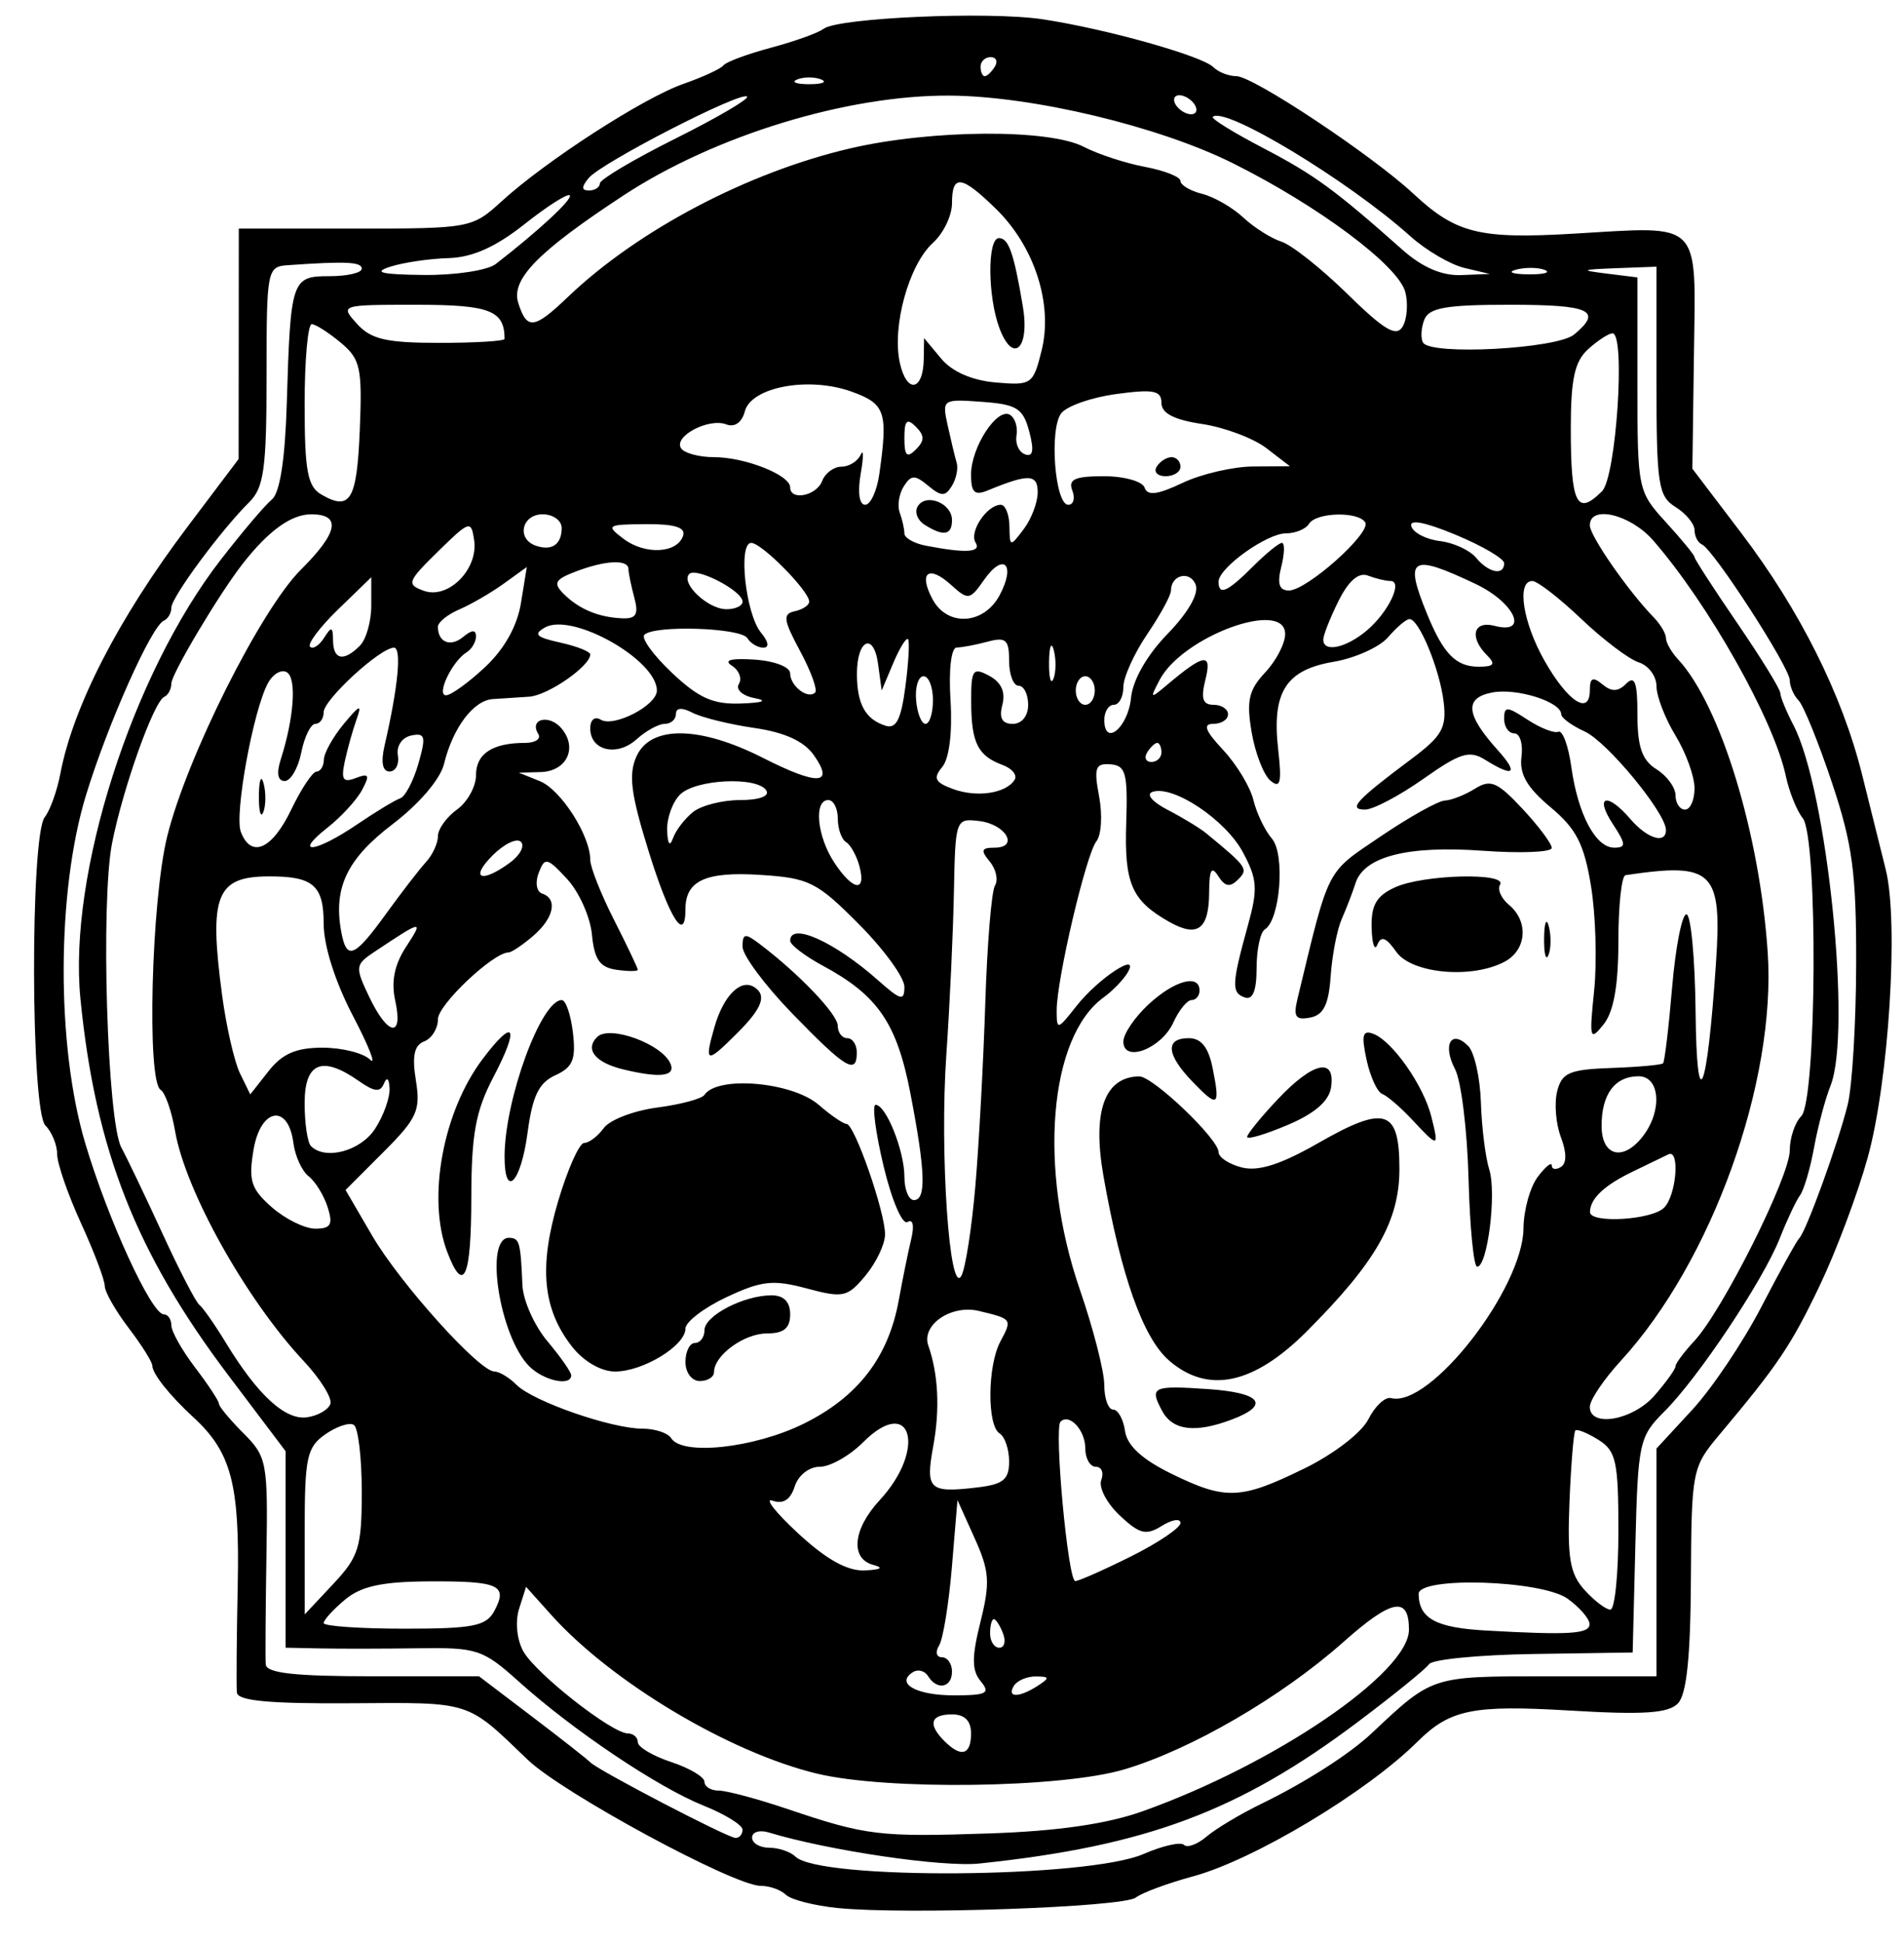 <?xml version="1.0" encoding="UTF-8" standalone="no"?>
<!-- Created with Inkscape (http://www.inkscape.org/) -->

<svg
   xmlns:svg="http://www.w3.org/2000/svg"
   xmlns="http://www.w3.org/2000/svg"
   version="1.1"
   width="200"
   height="204"
   id="svg2">
  <defs
     id="defs4" />
  <g
     transform="translate(28.571,-118.934)"
     id="layer1">
    <path
       d="m 59.429,319.263 c -2.475,-0.251 -4.928,-0.878 -5.45,-1.393 -0.522,-0.515 -1.714,-0.937 -2.648,-0.937 -2.815,0 -20.855,-9.763 -24.48,-13.248 -6.464,-6.215 -5.812,-6.007 -18.513,-5.922 -8.605,0.058 -11.941,-0.255 -12.027,-1.125 -0.065,-0.663 -0.025,-5.762 0.09,-11.331 0.216,-10.529 -0.679,-13.912 -4.642,-17.553 -2.495,-2.291 -4.329,-4.594 -4.329,-5.434 0,-0.384 -1.125,-2.173 -2.5,-3.975 -1.375,-1.803 -2.5,-3.787 -2.5,-4.408 0,-0.622 -1.125,-3.59 -2.5,-6.596 -1.375,-3.006 -2.5,-6.262 -2.5,-7.236 0,-0.974 -0.555,-2.325 -1.233,-3.003 -1.545,-1.545 -1.607,-30.417 -0.069,-32.371 0.561,-0.713 1.297,-2.759 1.636,-4.547 1.336,-7.054 6.114,-16.337 13.333,-25.904 l 5.398,-7.154 0.009,-12.096 0.009,-12.096 12.236,0 c 12.051,0 12.283,-0.043 15.351,-2.846 4.667,-4.263 14.912,-10.88 19.117,-12.348 2.042,-0.713 3.938,-1.589 4.213,-1.948 0.275,-0.359 2.525,-1.192 5,-1.853 2.475,-0.661 4.95,-1.549 5.5,-1.974 1.511,-1.167 17.32,-1.861 23,-1.009 6.595,0.989 16.755,3.835 17.95,5.028 0.522,0.522 1.614,0.948 2.427,0.948 1.747,0 14.222,8.282 18.577,12.333 4.503,4.189 6.922,4.79 16.908,4.199 13.488,-0.797 12.768,-1.522 12.573,12.657 l -0.166,12.023 5.131,6.75 c 6.161,8.104 10.612,16.997 12.695,25.365 0.845,3.395 1.964,7.882 2.486,9.97 1.379,5.515 0.324,22.268 -1.907,30.287 -1.058,3.804 -3.326,9.841 -5.038,13.416 -3.015,6.293 -4.36,8.291 -10.548,15.662 -2.841,3.384 -2.912,3.75 -2.972,15.153 -0.043,8.184 -0.452,12.089 -1.366,13.033 -1.005,1.039 -3.61,1.211 -11.342,0.749 -10.222,-0.61 -12.597,-0.123 -16.036,3.288 -5.356,5.313 -17.168,12.392 -23.569,14.125 -2.642,0.715 -5.341,1.715 -5.999,2.222 -1.319,1.017 -24.184,1.819 -31.304,1.097 z m 32.123,-5.673 c 1.993,-0.868 3.902,-1.299 4.244,-0.957 0.341,0.341 1.411,-0.052 2.377,-0.875 0.966,-0.823 3.556,-2.371 5.756,-3.44 4.581,-2.227 9.245,-5.205 11.562,-7.385 6.444,-6.06 6.26,-6 18.446,-6 l 11.492,0 0,-11.957 0,-11.957 3.764,-4.076 c 2.07,-2.242 5.333,-7.099 7.25,-10.793 1.917,-3.695 3.711,-6.942 3.986,-7.217 0.73,-0.73 4.069,-9.929 5.082,-14 0.479,-1.925 0.881,-8.596 0.894,-14.824 0.02,-9.539 -0.381,-12.534 -2.543,-19 -1.412,-4.222 -2.987,-8.104 -3.5,-8.626 -0.513,-0.522 -0.933,-1.484 -0.933,-2.136 0,-1.344 -8.018,-13.735 -9.218,-14.247 -0.43,-0.183 -0.782,-0.863 -0.782,-1.509 0,-0.647 -0.9,-1.738 -2,-2.425 -1.819,-1.136 -2,-2.332 -2,-13.241 l 0,-11.992 -4.25,0.16 c -3.684,0.139 -3.817,0.214 -1,0.563 l 3.25,0.403 0,11.214 c 0,11.063 0.04,11.258 3,14.498 1.65,1.807 3,3.453 3,3.66 0,0.206 2.025,3.333 4.5,6.948 2.475,3.615 4.503,6.906 4.506,7.313 0.003,0.407 0.629,1.933 1.389,3.391 3.532,6.77 6.142,32.202 3.884,37.849 -0.55,1.375 -1.328,4.3 -1.729,6.5 -0.401,2.2 -1.064,4.45 -1.472,5 -0.409,0.55 -1.363,2.575 -2.121,4.5 -1.741,4.421 -8.56,14.648 -12.153,18.227 -2.618,2.608 -2.75,3.22 -3.021,14 l -0.283,11.273 -10.384,0.157 c -5.711,0.086 -10.661,0.566 -11,1.066 -0.339,0.5 -3.724,3.244 -7.523,6.098 -12.452,9.357 -22.202,12.999 -39.704,14.834 -3.889,0.408 -15.854,-1.354 -22.14,-3.26 -0.963,-0.292 -1.75,-0.05 -1.75,0.537 0,0.587 0.81,1.067 1.8,1.067 0.99,0 2.228,0.418 2.75,0.929 2.545,2.487 30.719,2.278 36.573,-0.271 z m -42.123,-2.549 c 0,-0.49 -1.847,-1.63 -4.105,-2.534 -4.789,-1.916 -13.693,-7.892 -19.395,-13.017 -3.761,-3.38 -4.389,-3.589 -10.5,-3.501 -3.575,0.052 -8.188,0.06 -10.25,0.018 l -3.75,-0.076 0,-10.317 0,-10.317 -5.991,-7.933 c -9.738,-12.896 -13.989,-23.706 -15.562,-39.579 -1.291,-13.027 5.428,-34.054 14.716,-46.051 2.258,-2.916 4.686,-5.778 5.396,-6.359 0.838,-0.685 1.386,-4.195 1.562,-10 0.397,-13.13 0.502,-13.444 4.495,-13.444 1.861,0 3.383,-0.353 3.383,-0.784 0,-0.72 -1.624,-0.798 -7.75,-0.372 -2.193,0.152 -2.25,0.445 -2.25,11.617 0,9.721 -0.274,11.733 -1.805,13.25 -3.001,2.975 -8.195,10.009 -8.195,11.1 0,0.563 -0.354,1.173 -0.787,1.356 -1.298,0.55 -5.896,10.854 -8.182,18.333 -3.088,10.106 -3.127,26.274 -0.088,36.5 2.385,8.026 6.965,18 8.266,18 0.435,0 0.791,0.52 0.791,1.156 0,0.636 1.125,2.631 2.5,4.433 1.375,1.803 2.5,3.512 2.5,3.799 0,0.287 1.16,1.681 2.577,3.098 2.46,2.46 2.57,3.042 2.412,12.795 -0.091,5.62 -0.126,10.781 -0.077,11.468 0.065,0.92 3.034,1.25 11.246,1.25 l 11.158,0 5.592,4.247 c 3.076,2.336 5.817,4.488 6.092,4.782 0.756,0.808 14.39,7.908 15.25,7.942 0.412,0.016 0.75,-0.372 0.75,-0.862 z m 42,-1.929 c 13.912,-4.951 28,-14.548 28,-19.075 0,-3.562 -1.797,-3.226 -6.881,1.29 -6.501,5.774 -15.963,11.276 -23.005,13.377 -6.589,1.966 -24.964,2.218 -32.315,0.443 -9.202,-2.222 -21.566,-9.607 -27.896,-16.661 l -2.644,-2.947 -0.735,2.316 c -0.422,1.328 -0.234,3.224 0.441,4.447 1.283,2.325 9.315,8.631 10.993,8.631 0.573,0 1.042,0.415 1.042,0.922 0,0.507 1.575,1.442 3.5,2.078 1.925,0.635 3.5,1.57 3.5,2.078 0,0.507 0.673,0.922 1.496,0.922 0.823,0 4.085,0.874 7.25,1.942 8.259,2.788 9.604,2.949 21.254,2.552 7.101,-0.242 12.28,-0.991 16,-2.315 z m -18,-8.179 c 0,-1.333 -0.667,-2 -2,-2 -2.267,0 -2.563,1.037 -0.8,2.8 1.763,1.763 2.8,1.467 2.8,-0.8 z m 1.023,-5.472 c -0.955,-1.151 -0.962,-2.516 -0.032,-6.25 1.03,-4.135 0.948,-5.316 -0.613,-8.778 l -1.804,-4 -0.585,7.018 c -0.322,3.86 -0.927,7.572 -1.346,8.25 -0.42,0.68 -0.287,1.232 0.297,1.232 0.582,0 1.059,0.675 1.059,1.5 0,1.707 -1.568,2.009 -2.51,0.484 -0.345,-0.559 -1.054,-0.753 -1.575,-0.431 -1.905,1.178 0.308,2.447 4.267,2.447 3.465,0 3.883,-0.217 2.841,-1.472 z m 5.977,0.472 c 1.293,-0.835 1.266,-0.971 -0.191,-0.985 -0.93,-0.008 -1.969,0.435 -2.309,0.985 -0.782,1.266 0.542,1.266 2.5,0 z m -3.638,-5.5 c -0.317,-0.825 -0.752,-1.5 -0.969,-1.5 -0.216,0 -0.393,0.675 -0.393,1.5 0,0.825 0.436,1.5 0.969,1.5 0.533,0 0.71,-0.675 0.393,-1.5 z m 61.607,-1 c -0.017,-0.55 -1.048,-1.738 -2.291,-2.639 -2.702,-1.96 -15.688,-2.374 -15.662,-0.5 0.035,2.566 1.806,3.534 7.007,3.829 8.866,0.502 10.98,0.369 10.947,-0.69 z M 23.358,288.065 c 1.448,-2.706 0.499,-3.135 -6.846,-3.098 -4.939,0.025 -7.145,0.502 -8.833,1.91 -1.238,1.032 -2.25,2.142 -2.25,2.467 0,0.324 3.809,0.59 8.465,0.59 7.243,0 8.609,-0.27 9.465,-1.869 z M 9.429,275.547 c 0,-3.572 -0.377,-6.728 -0.837,-7.013 -0.46,-0.285 -1.81,0.164 -3,0.998 -1.936,1.356 -2.162,2.427 -2.158,10.208 l 0.005,8.693 2.995,-3.196 c 2.692,-2.872 2.995,-3.854 2.995,-9.691 z m 132,4.127 c 0,-7.304 -0.243,-8.411 -2.097,-9.569 -1.154,-0.72 -2.244,-1.163 -2.423,-0.984 -0.179,0.179 -0.458,3.555 -0.619,7.501 -0.24,5.878 0.045,7.549 1.578,9.243 1.029,1.137 2.252,2.068 2.716,2.068 0.465,0 0.845,-3.717 0.845,-8.259 z m -51.196,2.67 c 2.858,-1.424 5.196,-3.003 5.196,-3.508 0,-0.505 -0.881,-0.369 -1.958,0.304 -1.657,1.035 -2.337,0.866 -4.428,-1.098 -1.359,-1.276 -2.229,-2.948 -1.935,-3.714 0.294,-0.766 0.037,-1.394 -0.572,-1.394 -0.609,0 -1.107,-0.873 -1.107,-1.941 0,-1.906 -1.682,-3.711 -2.601,-2.791 -0.7,0.7 0.783,16.732 1.548,16.732 0.363,0 2.998,-1.165 5.856,-2.589 z m -27.054,0.9 c -2.466,-0.644 -2.173,-3.751 0.638,-6.785 4.994,-5.389 3.349,-11.172 -1.733,-6.091 -1.411,1.411 -3.455,2.565 -4.543,2.565 -1.123,0 -2.262,0.896 -2.636,2.072 -0.44,1.387 -1.206,1.88 -2.317,1.49 -0.913,-0.321 0.291,1.222 2.676,3.428 2.966,2.744 5.177,3.974 7,3.894 1.694,-0.074 2.027,-0.283 0.914,-0.573 z m 14.25,-10.861 c 0,-1.282 -0.45,-2.61 -1,-2.95 -1.33,-0.822 -1.278,-7.113 0.081,-9.651 1.259,-2.353 1.248,-2.369 -2.259,-3.209 -2.909,-0.697 -6.07,1.47 -5.309,3.639 1.046,2.979 1.23,6.654 0.527,10.498 -0.845,4.622 -0.465,4.988 4.568,4.4 2.772,-0.324 3.391,-0.822 3.391,-2.727 z m 30.996,0.742 c 3.109,-1.523 6.04,-3.778 6.748,-5.192 0.689,-1.375 1.76,-2.369 2.38,-2.208 4.072,1.055 13.848,-11.487 13.907,-17.841 0.018,-1.898 0.693,-4.325 1.5,-5.393 0.808,-1.068 1.468,-1.604 1.468,-1.191 0,0.413 0.433,0.483 0.962,0.156 0.616,-0.38 0.615,-1.507 -0.002,-3.128 -0.53,-1.394 -0.707,-3.558 -0.393,-4.808 0.493,-1.963 1.273,-2.299 5.693,-2.456 2.817,-0.1 5.261,-0.319 5.429,-0.488 0.169,-0.169 0.598,-3.757 0.955,-7.975 0.357,-4.217 1.033,-7.668 1.502,-7.668 0.469,0 0.903,4.612 0.963,10.25 0.12,11.267 1.206,8.697 2.137,-5.058 0.661,-9.771 -0.267,-10.68 -9.497,-9.304 -0.412,0.061 -0.75,3.176 -0.75,6.921 0,4.663 -0.49,7.421 -1.556,8.75 -1.442,1.799 -1.515,1.538 -0.99,-3.559 0.311,-3.025 0.163,-7.963 -0.33,-10.973 -0.723,-4.418 -1.544,-6.014 -4.26,-8.282 -2.459,-2.053 -3.278,-3.473 -3.043,-5.277 0.177,-1.357 -0.161,-2.468 -0.75,-2.468 -0.589,0 -1.072,-0.685 -1.072,-1.523 0,-1.342 0.291,-1.333 2.447,0.081 1.346,0.882 2.808,1.455 3.25,1.273 0.441,-0.182 1.052,1.47 1.357,3.67 0.691,4.984 2.554,8.5 4.503,8.5 1.277,0 1.256,-0.354 -0.15,-2.5 -1.952,-2.979 -0.579,-3.349 1.86,-0.5 1.758,2.053 3.732,2.661 3.732,1.15 0,-1.784 -6.176,-9.273 -8.533,-10.347 -1.357,-0.618 -2.467,-1.43 -2.467,-1.803 0,-1.311 -4.665,-2.787 -7.248,-2.293 -2.955,0.565 -2.79,2.308 0.571,6.043 2.235,2.483 1.701,2.907 -1.301,1.032 -1.665,-1.04 -2.618,-0.747 -6.516,2 -2.511,1.77 -5.259,3.218 -6.108,3.218 -1.842,0 -0.965,-0.957 4.867,-5.314 3.221,-2.406 3.711,-3.275 3.382,-6 -0.415,-3.437 -2.582,-8.686 -3.587,-8.686 -0.339,0 -1.348,0.853 -2.24,1.895 -0.893,1.042 -3.473,2.208 -5.735,2.59 -5.017,0.848 -6.497,3.183 -5.82,9.184 0.396,3.516 0.237,4.164 -0.808,3.296 -0.716,-0.594 -1.607,-2.889 -1.981,-5.101 -0.557,-3.295 -0.3,-4.424 1.422,-6.257 1.156,-1.23 2.101,-3.045 2.101,-4.033 0,-3.711 -10.781,0.228 -13.186,4.817 -1.044,1.991 -1,2.02 0.791,0.51 3.895,-3.284 4.737,-3.399 4.022,-0.551 -0.501,1.995 -0.29,2.649 0.854,2.649 0.835,0 1.519,0.45 1.519,1 0,0.55 -0.693,1 -1.54,1 -1.137,0 -0.867,0.72 1.031,2.75 1.414,1.512 2.843,3.875 3.175,5.25 0.332,1.375 1.204,3.196 1.939,4.046 1.414,1.637 0.879,8.537 -0.739,9.537 -0.476,0.294 -0.865,2.121 -0.865,4.059 0,2.388 -0.403,3.382 -1.25,3.083 -1.41,-0.497 -1.368,-1.4 0.349,-7.609 1.049,-3.792 0.975,-4.824 -0.546,-7.648 -1.831,-3.4 -7.304,-7.052 -9.481,-6.326 -0.72,0.24 -0.042,1.048 1.585,1.888 1.564,0.808 3.39,1.919 4.059,2.469 4.315,3.551 4.445,3.74 3.326,4.859 -0.833,0.833 -1.369,0.738 -2.068,-0.367 -0.706,-1.117 -0.947,-0.691 -0.958,1.699 -0.019,3.899 -1.218,4.781 -4.205,3.093 -3.935,-2.225 -4.714,-4.012 -4.506,-10.34 0.173,-5.257 -0.045,-6.074 -1.654,-6.195 -1.592,-0.12 -1.76,0.356 -1.192,3.382 0.363,1.937 0.236,4.05 -0.282,4.695 -1.085,1.351 -4.177,14.497 -4.177,17.756 0,2.104 0.079,2.087 2.078,-0.454 2.322,-2.952 6.773,-5.843 5.354,-3.478 -0.445,0.742 -1.566,1.897 -2.49,2.565 -5.772,4.173 -6.897,17.97 -2.503,30.699 1.409,4.082 2.561,8.583 2.561,10.003 0,1.42 0.419,2.582 0.93,2.582 0.512,0 1.074,1.012 1.25,2.25 0.216,1.522 1.775,2.964 4.82,4.459 5.745,2.82 7.301,2.762 13.996,-0.517 z m -14.926,-6.06 c -1.352,-2.527 -1.018,-2.685 4.846,-2.285 5.541,0.378 6.547,1.647 2.519,3.178 -3.868,1.471 -6.254,1.181 -7.365,-0.893 z m 0.727,-5.29 c -2.726,-2.363 -5.029,-8.833 -6.883,-19.342 -1.198,-6.793 0.104,-10.437 3.749,-10.485 1.43,-0.019 8.336,6.566 8.336,7.948 0,0.549 1.106,1.276 2.457,1.615 1.736,0.436 4.095,-0.32 8.035,-2.574 7.027,-4.02 8.507,-3.545 8.507,2.732 0,5.461 -2.472,9.788 -9.748,17.064 -5.575,5.575 -10.367,6.584 -14.455,3.041 z m 31.461,-19.093 c -0.133,-5.087 -0.771,-10.261 -1.418,-11.498 -1.341,-2.563 -0.404,-4.215 1.38,-2.432 0.653,0.653 1.254,3.323 1.337,5.935 0.083,2.612 0.478,5.779 0.878,7.039 0.783,2.467 -0.182,10.207 -1.272,10.205 -0.364,-5.2e-4 -0.771,-4.163 -0.904,-9.25 z m -23.258,-4.376 c 0,-0.3 1.449,-2.081 3.22,-3.959 3.701,-3.924 6.073,-4.455 5.599,-1.254 -0.215,1.452 -1.712,2.749 -4.57,3.959 -2.337,0.99 -4.25,1.554 -4.25,1.254 z m 17.32,-1.827 c -1.199,-1.283 -2.607,-2.493 -3.128,-2.689 -0.522,-0.196 -1.264,-1.819 -1.649,-3.606 -0.558,-2.586 -0.41,-3.137 0.726,-2.701 2.01,0.771 5.275,5.44 6.086,8.7 0.814,3.276 0.759,3.284 -2.034,0.296 z m -23.085,-4.005 c -2.727,-2.834 -2.863,-4.54 -0.36,-4.54 1.304,0 2.067,0.962 2.507,3.16 0.809,4.047 0.569,4.202 -2.147,1.381 z m -7.235,-4.182 c 0,-0.8 1.191,-2.558 2.646,-3.906 2.714,-2.515 5.354,-3.231 5.354,-1.452 0,0.55 -0.378,1 -0.839,1 -0.462,0 -1.324,1.063 -1.915,2.361 -1.252,2.748 -5.245,4.268 -5.245,1.997 z m 18.296,-4.509 c 3.38,-13.988 2.924,-13.098 8.723,-17.028 3.014,-2.042 6.049,-3.738 6.744,-3.768 0.695,-0.03 2.122,-0.59 3.17,-1.245 1.637,-1.022 2.343,-0.724 4.986,2.106 1.694,1.813 3.08,3.664 3.08,4.114 0,0.449 -3.263,0.582 -7.25,0.295 -7.897,-0.569 -12.465,0.597 -13.366,3.412 -0.311,0.971 -0.962,2.665 -1.448,3.765 -0.485,1.1 -1.007,3.796 -1.159,5.992 -0.207,2.989 -0.75,4.082 -2.162,4.349 -1.53,0.29 -1.778,-0.086 -1.318,-1.992 z m 10.367,-4.92 c -1.056,-1.508 -1.593,-1.712 -1.978,-0.75 -0.29,0.726 -0.563,-0.07 -0.607,-1.769 -0.061,-2.381 0.505,-3.356 2.468,-4.25 2.975,-1.355 11.827,-1.575 11.023,-0.274 -0.301,0.488 0.122,1.443 0.941,2.122 2.08,1.726 1.856,4.724 -0.445,5.956 -3.448,1.845 -9.788,1.27 -11.402,-1.035 z m 15.532,-1.43 c 0.02,-1.65 0.244,-2.204 0.498,-1.231 0.254,0.973 0.237,2.323 -0.037,3 -0.274,0.677 -0.481,-0.119 -0.461,-1.769 z M 55.829,268.423 c 5.714,-2.813 8.921,-6.975 10.011,-12.989 0.399,-2.2 0.985,-5.08 1.303,-6.399 0.343,-1.424 0.185,-2.156 -0.389,-1.802 -0.536,0.331 -1.654,-2.277 -2.509,-5.851 -0.849,-3.547 -1.226,-6.448 -0.84,-6.448 1.093,0 3.024,4.82 3.024,7.547 0,1.349 0.45,2.453 1,2.453 1.316,0 1.213,-3.021 -0.384,-11.273 -1.415,-7.312 -3.424,-10.231 -9.169,-13.325 -1.896,-1.021 -3.447,-2.204 -3.447,-2.629 0,-1.998 4.668,0.103 9.25,4.164 2.379,2.108 2.75,2.198 2.75,0.668 0,-0.973 -2.154,-3.935 -4.788,-6.582 -4.414,-4.438 -5.223,-4.84 -10.375,-5.168 -5.725,-0.364 -7.837,0.608 -7.837,3.603 0,3.616 -1.664,1.001 -3.863,-6.07 -1.879,-6.041 -2.139,-8.088 -1.271,-9.993 1.483,-3.256 6.626,-3.193 13.247,0.162 5.813,2.946 7.571,2.863 5.388,-0.253 -1.038,-1.482 -3.055,-2.407 -6.266,-2.873 -2.604,-0.378 -5.522,-1.095 -6.485,-1.594 -1.124,-0.583 -1.75,-0.537 -1.75,0.128 0,0.569 -0.527,1.035 -1.171,1.035 -0.644,0 -1.977,0.73 -2.963,1.621 -2.057,1.861 -4.866,1.198 -4.866,-1.149 0,-0.898 0.477,-1.296 1.095,-0.913 1.373,0.848 5.905,-1.496 5.905,-3.054 0,-3.223 -8.879,-8.232 -11.747,-6.627 -1.264,0.707 -0.941,1.031 1.579,1.585 1.742,0.383 3.168,0.945 3.168,1.249 0,1.223 -4.438,4.297 -6.403,4.436 -1.153,0.081 -2.873,0.194 -3.822,0.25 -2.032,0.12 -4.212,3.012 -5.135,6.813 -0.387,1.594 -2.613,4.199 -5.399,6.319 -4.772,3.631 -6.229,6.653 -5.411,11.22 0.564,3.147 1.359,2.841 4.728,-1.816 1.618,-2.236 3.504,-4.679 4.192,-5.429 0.688,-0.749 1.25,-1.97 1.25,-2.713 0,-0.743 0.9,-1.999 2,-2.792 1.1,-0.793 2,-2.419 2,-3.614 0,-2.249 1.726,-3.386 5.141,-3.386 1.087,0 1.718,-0.419 1.402,-0.931 -0.997,-1.613 1.172,-2.118 2.456,-0.571 1.702,2.05 0.517,4.489 -2.217,4.565 l -2.281,0.063 2.198,0.885 c 2.213,0.891 5.302,5.709 5.302,8.269 0,0.759 1.123,3.594 2.496,6.3 1.373,2.706 2.498,5.063 2.5,5.239 0.002,0.176 -1.008,0.176 -2.246,0 -1.744,-0.248 -2.322,-1.077 -2.572,-3.691 -0.177,-1.854 -1.352,-4.482 -2.609,-5.838 -2.108,-2.273 -2.342,-2.324 -2.985,-0.647 -0.388,1.01 -0.228,1.976 0.359,2.171 1.671,0.557 1.237,2.587 -0.954,4.463 -1.106,0.947 -2.261,1.722 -2.567,1.722 -1.612,0 -7.422,5.489 -7.422,7.012 0,0.976 -0.651,2.024 -1.446,2.329 -1.047,0.402 -1.287,1.531 -0.871,4.096 0.511,3.147 0.131,3.984 -3.407,7.522 l -3.981,3.981 2.787,4.78 c 2.922,5.011 11.263,14.28 12.85,14.28 0.509,0 1.556,0.631 2.328,1.403 1.734,1.734 9.964,4.597 13.216,4.597 1.323,0 2.684,0.45 3.024,1 1.152,1.864 8.715,1.042 13.9,-1.511 z m -28.802,-6.034 c -3.134,-3.134 -4.761,-13.6 -2.098,-13.495 1.071,0.042 1.182,0.443 1.375,4.963 0.069,1.608 1.25,4.26 2.625,5.894 1.375,1.634 2.5,3.244 2.5,3.577 0,1.192 -2.886,0.577 -4.402,-0.939 z m 16.402,-0.455 c 0,-1.1 0.45,-2 1,-2 0.55,0 1,-0.603 1,-1.339 0,-1.521 4.119,-3.661 7.047,-3.661 1.286,0 1.953,0.683 1.953,2 0,1.451 -0.667,2 -2.429,2 -2.418,0 -5.571,2.304 -5.571,4.071 0,0.511 -0.675,0.929 -1.5,0.929 -0.833,0 -1.5,-0.889 -1.5,-2 z m -11.901,-1.601 c -3.096,-3.936 -3.522,-8.373 -1.468,-15.292 0.997,-3.359 2.226,-6.107 2.731,-6.107 0.505,0 1.434,-0.705 2.063,-1.566 0.63,-0.861 3.155,-1.829 5.61,-2.15 2.456,-0.321 4.69,-0.92 4.965,-1.331 1.369,-2.045 9.225,-1.36 12,1.047 1.268,1.1 2.582,2 2.918,2 0.842,0 4.089,9.333 4.048,11.634 -0.018,1.026 -0.947,2.964 -2.064,4.305 -1.883,2.263 -2.33,2.36 -6.162,1.337 -3.543,-0.946 -4.745,-0.814 -8.436,0.921 -2.367,1.113 -4.305,2.597 -4.305,3.298 0,1.791 -4.453,4.505 -7.392,4.505 -1.461,0 -3.295,-1.058 -4.509,-2.601 z m -13.124,-9.964 c -2.13,-5.602 -0.454,-14.716 3.724,-20.251 3.357,-4.447 3.927,-3.443 1.106,1.946 -1.843,3.52 -2.29,5.974 -2.297,12.62 -0.008,8.442 -0.805,10.23 -2.533,5.685 z m 6.025,-9.992 c 0,-5.957 3.83,-16.443 6.006,-16.443 0.427,0 0.956,1.546 1.177,3.434 0.327,2.805 -0.012,3.622 -1.851,4.46 -1.737,0.792 -2.405,2.178 -2.92,6.066 -0.692,5.216 -2.411,6.986 -2.411,2.482 z m 12.5,-9.156 c -2.963,-0.713 -4.092,-2.095 -2.781,-3.406 1.311,-1.311 6.93,0.765 7.733,2.856 0.491,1.279 -1.16,1.462 -4.953,0.55 z m 17.75,-5.842 c -2.888,-2.973 -5.25,-6.145 -5.25,-7.048 0,-1.4 0.258,-1.448 1.75,-0.322 4.149,3.13 8.25,7.416 8.25,8.621 0,0.717 0.45,1.304 1,1.304 0.55,0 1,0.675 1,1.5 0,2.395 -1.166,1.694 -6.75,-4.055 z m -8.198,1.375 c 0.934,-3.257 2.731,-5.073 4.151,-4.195 1.373,0.849 0.886,2.196 -1.748,4.83 -3.27,3.27 -3.505,3.207 -2.403,-0.634 z M 6.136,266.327 c 0.2,-0.608 -1.066,-2.633 -2.812,-4.5 -6.056,-6.47 -12.429,-17.87 -13.51,-24.166 -0.356,-2.075 -1.039,-4.014 -1.516,-4.309 -1.465,-0.906 -0.974,-19.829 0.69,-26.588 2.041,-8.289 9.828,-23.822 14.045,-28.016 3.927,-3.905 4.283,-5.815 1.085,-5.815 -2.101,0 -4.475,1.714 -7.204,5.202 -2.46,3.144 -7.484,11.57 -7.484,12.552 0,0.594 -0.338,1.229 -0.75,1.412 -1.094,0.486 -4.326,9.54 -5.474,15.333 -1.22,6.157 -0.516,29.263 0.975,32 0.599,1.1 2.537,5.15 4.306,9 1.769,3.85 3.516,7.225 3.882,7.5 0.366,0.275 1.625,2.075 2.797,4 3.339,5.485 6.245,8.145 8.528,7.807 1.144,-0.169 2.243,-0.805 2.443,-1.414 z M 145.248,265.426 c 1.199,-1.379 2.18,-2.748 2.18,-3.042 0,-0.294 0.886,-1.486 1.97,-2.649 2.967,-3.184 10.03,-17.272 10.03,-20.005 0,-1.319 0.544,-2.942 1.209,-3.607 1.629,-1.629 1.767,-29.294 0.156,-31.287 -0.624,-0.772 -1.428,-2.777 -1.786,-4.456 -1.25,-5.854 -8.104,-18.018 -13.916,-24.697 -2.394,-2.751 -6.664,-3.772 -6.664,-1.594 0,1.108 4.026,6.905 6.714,9.666 0.707,0.727 1.286,1.707 1.286,2.179 0,0.471 0.562,1.463 1.25,2.204 4.469,4.816 8.595,18.284 9.436,30.796 0.913,13.599 -5.884,32.48 -15.436,42.879 -1.788,1.946 -3.25,4.119 -3.25,4.83 0,2.22 4.535,1.411 6.82,-1.216 z M 73.885,243.434 c 0.376,-4.4 0.845,-13.053 1.042,-19.23 0.197,-6.176 0.654,-11.709 1.016,-12.294 0.362,-0.585 0.114,-1.719 -0.551,-2.52 -0.978,-1.178 -0.883,-1.456 0.497,-1.456 2.628,0 1.211,-2.461 -1.612,-2.799 -2.463,-0.295 -2.498,-0.196 -2.648,7.5 -0.083,4.29 -0.441,11.958 -0.795,17.041 -0.713,10.246 0.329,25.508 1.583,23.2 0.431,-0.793 1.091,-5.041 1.467,-9.441 z m -68.035,2.254 c -0.392,-1.235 -1.291,-2.698 -1.997,-3.25 -0.706,-0.552 -1.428,-2.124 -1.604,-3.494 -0.538,-4.175 -3.444,-3.694 -4.185,0.693 -0.55,3.255 -0.276,4.117 1.917,6.047 1.407,1.238 3.464,2.25 4.57,2.25 1.63,0 1.876,-0.426 1.299,-2.246 z m 140.378,0.046 c 1.294,-1.294 1.689,-6.205 0.45,-5.601 -0.412,0.201 -2.1,1.017 -3.75,1.813 -2.998,1.446 -4.456,2.825 -4.485,4.238 -0.025,1.227 6.484,0.851 7.785,-0.45 z M 10.814,237.469 c 0.888,-1.356 1.579,-3.268 1.536,-4.25 -0.046,-1.046 -0.288,-1.268 -0.583,-0.537 -0.388,0.962 -0.995,0.905 -2.644,-0.25 -3.865,-2.707 -5.695,-1.957 -5.695,2.335 0,2.108 0.3,4.133 0.667,4.5 1.51,1.51 5.197,0.524 6.718,-1.798 z m 133.223,0.715 c 2.032,-2.676 1.754,-6.25 -0.486,-6.25 -2.502,0 -3.905,1.896 -3.887,5.25 0.017,3.187 2.314,3.712 4.373,1 z m -138.735,-9.25 c 2.05,0 4.298,0.562 4.995,1.25 0.697,0.688 -0.113,-1.383 -1.8,-4.602 -1.855,-3.538 -3.067,-7.35 -3.067,-9.643 0,-4.067 -1.111,-5.017 -5.832,-4.99 -5.465,0.031 -6.237,2.024 -4.838,12.485 0.441,3.3 1.287,6.991 1.88,8.202 l 1.077,2.202 1.929,-2.452 c 1.431,-1.82 2.891,-2.452 5.656,-2.452 z m 7.642,-4.936 c -0.443,-2.017 -0.082,-3.795 1.154,-5.68 1.865,-2.846 1.722,-2.822 -3.325,0.543 -2.047,1.365 -2.071,1.574 -0.556,4.75 1.96,4.11 3.597,4.342 2.728,0.387 z m 48.772,-14.08 c -0.29,-1.109 -0.923,-2.26 -1.406,-2.559 -0.484,-0.299 -0.879,-1.417 -0.879,-2.484 0,-1.068 -0.45,-1.941 -1,-1.941 -1.541,0 -1.185,3.789 0.615,6.535 1.952,2.979 3.396,3.222 2.671,0.449 z M 24.986,209.515 c 1.067,-0.78 1.59,-1.768 1.163,-2.194 -0.427,-0.427 -1.764,0.211 -2.971,1.418 -2.446,2.446 -1.205,2.979 1.807,0.776 z M 2.018,203.945 c 1.051,-2.194 2.248,-3.994 2.661,-4 0.412,-0.006 0.76,-0.574 0.772,-1.261 0.012,-0.688 0.954,-2.375 2.093,-3.75 1.669,-2.015 1.931,-2.112 1.349,-0.5 -0.397,1.1 -0.955,3.086 -1.241,4.414 -0.419,1.947 -0.196,2.29 1.152,1.772 1.383,-0.531 1.496,-0.314 0.654,1.259 -0.559,1.045 -2.205,2.835 -3.658,3.978 -3.667,2.884 -1.249,2.613 3.117,-0.35 1.968,-1.335 4.012,-2.573 4.543,-2.75 0.531,-0.177 1.393,-1.813 1.915,-3.636 0.823,-2.869 0.722,-3.267 -0.748,-2.964 -0.961,0.198 -1.571,1.093 -1.405,2.063 0.162,0.943 -0.228,1.714 -0.867,1.714 -0.754,0 -0.937,-0.964 -0.524,-2.75 1.418,-6.127 1.812,-10.25 0.978,-10.248 -1.443,0.004 -7.382,5.457 -7.382,6.778 0,0.671 -0.394,1.22 -0.875,1.22 -0.481,0 -1.145,1.35 -1.475,3 -0.33,1.65 -1.114,3 -1.742,3 -0.731,0 -0.882,-0.81 -0.421,-2.25 1.393,-4.348 1.693,-8.52 0.658,-9.16 -0.575,-0.355 -1.479,0.165 -2.01,1.156 -1.549,2.894 -3.529,13.788 -2.835,15.597 1.08,2.816 3.289,1.842 5.288,-2.331 z m -3.394,-1.511 c 0.02,-1.65 0.244,-2.204 0.498,-1.231 0.254,0.973 0.237,2.323 -0.037,3 -0.274,0.677 -0.481,-0.119 -0.461,-1.769 z m 45.611,1.75 c 0.867,-0.688 3.092,-1.25 4.944,-1.25 1.991,0 3.115,-0.409 2.75,-1 -0.932,-1.507 -7.443,-1.2 -9.071,0.429 -0.786,0.786 -1.393,2.473 -1.35,3.75 0.05,1.464 0.277,1.767 0.615,0.821 0.295,-0.825 1.245,-2.062 2.112,-2.75 z m 105.19,-2.5 c -0.002,-1.238 -0.902,-3.723 -2,-5.524 -1.098,-1.801 -1.996,-4.133 -1.996,-5.183 0,-1.05 -0.838,-2.174 -1.862,-2.499 -1.024,-0.325 -3.743,-2.38 -6.042,-4.567 -2.299,-2.187 -4.611,-3.976 -5.138,-3.976 -1.679,0 -1,4.368 1.309,8.422 2.431,4.269 4.734,5.747 4.734,3.039 0,-1.302 0.313,-1.446 1.324,-0.607 0.967,0.802 1.641,0.781 2.5,-0.078 0.902,-0.902 1.176,-0.135 1.176,3.283 0,3.376 0.486,4.763 2,5.708 1.1,0.687 2,1.92 2,2.741 0,0.82 0.45,1.492 1,1.492 0.55,0 0.998,-1.012 0.996,-2.25 z m -71.417,-0.878 c 0.301,-0.487 -0.268,-1.188 -1.266,-1.556 -2.603,-0.962 -3.281,-2.319 -3.298,-6.601 -0.014,-3.418 0.17,-3.686 1.894,-2.763 1.263,0.676 1.731,1.704 1.383,3.035 -0.367,1.404 -0.038,2.013 1.09,2.013 0.95,0 1.617,-0.825 1.617,-2 0,-1.1 -0.45,-2 -1,-2 -0.55,0 -1,-1.177 -1,-2.617 0,-2.226 -0.336,-2.527 -2.25,-2.014 -1.238,0.332 -2.7,0.609 -3.25,0.615 -0.587,0.007 -0.858,2.299 -0.655,5.547 0.208,3.349 -0.133,6.11 -0.864,6.991 -0.987,1.189 -0.781,1.615 1.118,2.317 2.505,0.927 5.595,0.465 6.48,-0.969 z m 15.421,-2.872 c 0,-0.55 -0.198,-1 -0.441,-1 -0.243,0 -0.719,0.45 -1.059,1 -0.34,0.55 -0.141,1 0.441,1 0.582,0 1.059,-0.45 1.059,-1 z M 66.811,186.045 c -0.18,-0.214 -0.876,0.911 -1.548,2.5 l -1.221,2.889 -0.375,-2.767 c -0.467,-3.444 -2.245,-2.584 -2.224,1.076 0.018,3.13 0.886,4.695 2.985,5.382 1.136,0.372 1.647,-0.622 2.105,-4.1 0.333,-2.525 0.458,-4.766 0.278,-4.98 z m 23.423,6.157 c 0.188,-1.885 1.676,-4.488 3.84,-6.716 2.163,-2.227 3.308,-4.229 2.951,-5.159 -0.587,-1.53 -2.597,-1.049 -2.597,0.621 0,0.493 -1.125,2.554 -2.5,4.581 -1.375,2.026 -2.5,4.521 -2.5,5.544 0,1.023 -0.45,1.86 -1,1.86 -0.55,0 -1,0.713 -1,1.583 0,2.881 2.494,0.823 2.806,-2.315 z m -20.806,0.232 c 0,-1.375 -0.445,-2.5 -0.989,-2.5 -0.544,0 -0.896,1.125 -0.782,2.5 0.114,1.375 0.559,2.5 0.989,2.5 0.43,0 0.782,-1.125 0.782,-2.5 z m -18.765,-0.208 c -1.246,-0.239 -1.976,-0.903 -1.622,-1.476 0.354,-0.572 0.023,-1.438 -0.735,-1.924 -0.908,-0.583 -0.1,-0.8 2.37,-0.638 2.094,0.137 3.749,0.771 3.75,1.437 0.002,1.339 1.871,2.773 2.628,2.016 0.271,-0.271 -0.441,-2.229 -1.582,-4.35 -1.76,-3.272 -1.845,-3.906 -0.559,-4.181 0.834,-0.178 1.515,-0.632 1.515,-1.01 0,-1.114 -4.991,-6.166 -6.091,-6.166 -1.4,0 -0.583,7.483 1.029,9.425 0.797,0.96 0.892,1.575 0.244,1.575 -0.585,0 -1.342,-0.45 -1.681,-1 -0.678,-1.097 -9.774,-1.393 -10.815,-0.351 -0.357,0.357 0.95,2.157 2.905,4 2.806,2.647 4.327,3.323 7.232,3.215 2.355,-0.087 2.864,-0.293 1.414,-0.572 z m 35.765,-0.792 c 0,-0.825 -0.45,-1.5 -1,-1.5 -0.55,0 -1,0.675 -1,1.5 0,0.825 0.45,1.5 1,1.5 0.55,0 1,-0.675 1,-1.5 z m -64.051,-2.453 c 2.031,-1.897 3.38,-4.305 3.775,-6.734 l 0.614,-3.781 -2.419,1.744 c -1.33,0.959 -3.431,2.178 -4.669,2.709 -1.238,0.531 -2.25,1.351 -2.25,1.823 0,1.64 1.324,2.168 2.658,1.06 0.916,-0.761 1.342,-0.777 1.342,-0.05 0,0.585 -0.448,1.34 -0.995,1.678 -1.516,0.937 -3.215,4.503 -2.146,4.503 0.511,0 2.352,-1.329 4.09,-2.953 z m 59.744,-1.778 c -0.254,-0.973 -0.478,-0.419 -0.498,1.231 -0.02,1.65 0.187,2.446 0.461,1.769 0.274,-0.677 0.291,-2.027 0.037,-3 z m 45.507,0.531 c -1.898,-1.898 -1.438,-3.675 0.8,-3.09 3.666,0.959 2.118,-2.446 -2,-4.399 -6.825,-3.237 -7.528,-2.801 -5.096,3.156 1.709,4.185 3.029,5.533 5.418,5.533 1.616,0 1.811,-0.267 0.878,-1.2 z m -118.4,-1 c 0.66,-0.66 1.2,-2.548 1.2,-4.196 l 0,-2.996 -3.485,3.378 c -1.917,1.858 -3.242,3.621 -2.946,3.917 0.297,0.297 0.958,-0.123 1.47,-0.932 0.78,-1.234 0.933,-1.189 0.946,0.279 0.018,2.037 1.114,2.251 2.815,0.55 z M 114.977,185.15 c 2.288,-1.917 3.87,-5.217 2.502,-5.217 -0.488,0 -1.551,-0.255 -2.362,-0.566 -0.971,-0.372 -2.025,0.536 -3.082,2.654 -0.883,1.771 -1.606,3.601 -1.606,4.066 0,1.386 2.355,0.901 4.549,-0.937 z m -76.918,-3.467 c -0.332,-1.238 -0.609,-2.587 -0.617,-3 -0.019,-1.044 -2.395,-0.936 -5.518,0.252 -2.2,0.836 -2.414,1.223 -1.297,2.339 1.617,1.617 3.666,2.474 6.168,2.58 1.459,0.062 1.735,-0.412 1.264,-2.171 z m 38.369,-0.248 c 1.737,-3.246 0.429,-4.558 -1.623,-1.628 -1.502,2.145 -1.67,2.17 -3.483,0.529 -2.356,-2.132 -3.437,-1.289 -1.939,1.511 1.56,2.915 5.384,2.691 7.045,-0.413 z m -26.999,0.667 c 0,-1.137 -4.851,-3.652 -5.599,-2.903 -0.936,0.936 1.894,3.653 3.849,3.696 0.963,0.021 1.75,-0.336 1.75,-0.793 z m -28.194,-6.448 c -0.311,-2.125 -0.475,-2.074 -3.798,1.184 -3.225,3.162 -3.331,3.457 -1.49,4.125 2.56,0.929 5.735,-2.258 5.289,-5.309 z m 81.785,2.779 c 1.375,-1.375 2.753,-2.5 3.063,-2.5 0.31,0 0.281,1.125 -0.065,2.5 -0.449,1.789 -0.223,2.5 0.795,2.5 1.885,0 8.691,-6.069 8.021,-7.153 -0.728,-1.178 -5.154,-1.064 -5.906,0.153 -0.34,0.55 -1.431,1 -2.424,1 -2.013,0 -7.076,3.629 -7.076,5.073 0,1.496 0.929,1.089 3.591,-1.573 z m 26.409,-0.367 c 0,-0.477 -2.284,-1.816 -5.075,-2.976 -3.268,-1.358 -4.932,-1.673 -4.673,-0.883 0.221,0.674 1.572,1.365 3.002,1.535 1.43,0.17 3.138,0.958 3.795,1.75 1.327,1.599 2.951,1.915 2.951,0.574 z m -99,-3.692 c 0,-0.793 -0.9,-1.441 -2,-1.441 -2.183,0 -2.767,2.558 -0.75,3.282 1.692,0.607 2.75,-0.102 2.75,-1.841 z m 12.755,0.809 c 0.288,-0.874 -0.892,-1.24 -3.922,-1.218 -4.077,0.03 -4.216,0.121 -2.341,1.538 2.268,1.714 5.649,1.541 6.262,-0.32 z m 30.718,0.706 c -0.694,-1.122 1.204,-3.956 2.65,-3.956 0.483,0 0.892,1.012 0.909,2.25 0.031,2.194 0.069,2.201 1.5,0.309 0.808,-1.068 1.468,-2.808 1.468,-3.867 0,-1.933 -0.949,-1.969 -5.25,-0.199 -1.379,0.568 -1.75,0.215 -1.75,-1.664 0,-2.876 2.757,-7.098 4.095,-6.271 0.527,0.326 0.834,1.299 0.682,2.163 -0.152,0.864 0.254,1.757 0.903,1.984 0.832,0.292 0.96,-0.413 0.433,-2.396 -0.649,-2.443 -1.296,-2.85 -4.963,-3.119 -4.152,-0.304 -4.208,-0.265 -3.6,2.5 0.34,1.545 0.763,3.3 0.941,3.9 0.178,0.6 -0.05,1.696 -0.507,2.436 -0.695,1.124 -1.103,1.12 -2.484,-0.026 -1.404,-1.165 -1.79,-1.156 -2.566,0.064 -0.502,0.79 -0.693,2.035 -0.424,2.767 0.269,0.732 0.489,1.714 0.489,2.18 0,0.467 1.012,1.044 2.25,1.282 4.246,0.818 5.872,0.713 5.223,-0.338 z m -5.351,-1.86 c -0.758,-0.48 -1.081,-1.354 -0.718,-1.941 0.875,-1.417 3.596,-0.318 3.596,1.452 0,1.593 -0.896,1.745 -2.878,0.489 z M 9.223,164.05 c 0.265,-6.502 0.066,-7.414 -2,-9.137 -1.262,-1.052 -2.632,-1.928 -3.045,-1.947 -0.412,-0.018 -0.75,3.769 -0.75,8.417 0,6.994 0.302,8.626 1.75,9.468 3.049,1.773 3.742,0.607 4.045,-6.801 z m 54.574,4.633 c 0.92,-6.509 0.638,-7.346 -2.909,-8.628 -4.485,-1.622 -10.548,-0.503 -11.221,2.07 -0.306,1.169 -1.066,1.705 -1.943,1.368 -1.836,-0.705 -5.542,1.232 -4.765,2.49 0.323,0.522 1.889,0.95 3.481,0.95 3.244,0 7.988,1.877 7.988,3.161 0,1.453 2.759,0.911 3.362,-0.661 0.317,-0.825 1.227,-1.5 2.024,-1.5 0.796,0 1.705,-0.562 2.02,-1.25 0.314,-0.688 0.316,0.212 0.004,2 -0.338,1.937 -0.15,3.25 0.466,3.25 0.569,0 1.241,-1.462 1.494,-3.25 z m 20.269,1.75 c -0.451,-1.175 0.267,-1.5 3.31,-1.5 2.137,0 4.065,0.54 4.286,1.201 0.294,0.881 1.355,0.748 3.984,-0.5 1.971,-0.935 5.316,-1.711 7.433,-1.723 l 3.849,-0.022 -2.469,-1.897 c -1.358,-1.043 -4.395,-2.186 -6.75,-2.539 -2.957,-0.443 -4.281,-1.129 -4.281,-2.217 0,-1.302 -0.822,-1.463 -4.75,-0.932 -2.612,0.353 -5.216,1.269 -5.786,2.035 -1.264,1.698 -0.648,9.595 0.748,9.595 0.551,0 0.743,-0.675 0.426,-1.5 z m 8.862,-2.5 c 0.34,-0.55 1.041,-1 1.559,-1 0.518,0 0.941,0.45 0.941,1 0,0.55 -0.702,1 -1.559,1 -0.857,0 -1.281,-0.45 -0.941,-1 z m 46.781,2.577 c 1.491,-1.491 2.493,-16.577 1.101,-16.577 -0.398,0 -1.547,0.745 -2.553,1.655 -1.424,1.289 -1.829,3.133 -1.829,8.333 0,7.951 0.638,9.231 3.281,6.588 z m -72.081,-6.777 c -0.933,-0.933 -1.2,-0.667 -1.2,1.2 0,1.867 0.267,2.133 1.2,1.2 0.933,-0.933 0.933,-1.467 0,-2.4 z m 0.833,-7.109 0.033,-2.191 1.804,2.159 c 1.144,1.37 3.234,2.283 5.717,2.499 3.777,0.328 3.945,0.21 4.833,-3.381 1.198,-4.847 -0.752,-10.887 -4.788,-14.833 -3.638,-3.557 -4.632,-3.686 -4.632,-0.599 0,1.29 -0.902,3.161 -2.004,4.159 -2.528,2.288 -4.316,8.763 -3.475,12.589 0.718,3.269 2.461,2.991 2.513,-0.401 z m 7.965,-3.196 c -1.259,-3.311 -1.302,-9.495 -0.066,-9.495 1.019,0 1.568,1.568 2.511,7.172 0.743,4.417 -1.014,6.087 -2.445,2.323 z m 60.348,0.632 c 3.033,-2.517 1.718,-3.128 -6.739,-3.128 -6.75,0 -8.512,0.311 -9.003,1.59 -0.336,0.875 -0.387,1.951 -0.115,2.392 0.838,1.357 14.051,0.645 15.857,-0.855 z M 24.429,154.515 c 0,-2.982 -1.551,-3.582 -9.262,-3.582 -7.985,0 -8.034,0.016 -6.238,2 1.474,1.629 3.08,2 8.655,2 3.765,0 6.845,-0.188 6.845,-0.418 z m 94.621,-4.904 c -0.713,-2.775 -9.109,-9.048 -18.121,-13.539 -7.79,-3.882 -21.004,-7.039 -29.711,-7.1 -10.761,-0.074 -24.708,4.187 -34.289,10.476 -8.997,5.906 -11.847,8.816 -11.061,11.294 0.906,2.855 1.663,2.765 5.2,-0.615 7.362,-7.036 18.944,-13.126 29.71,-15.623 8.518,-1.975 20.815,-2.054 24.484,-0.157 1.504,0.778 4.407,1.728 6.45,2.111 2.043,0.383 3.715,1.048 3.715,1.477 0,0.429 1.021,1.037 2.27,1.35 1.248,0.313 3.196,1.432 4.327,2.486 1.131,1.054 2.936,2.195 4.009,2.536 1.074,0.341 4.189,2.81 6.923,5.486 3.901,3.819 5.152,4.557 5.811,3.43 0.462,-0.79 0.588,-2.416 0.281,-3.614 z m -95.544,-2.959 c 4.479,-3.46 8.128,-6.846 7.766,-7.208 -0.224,-0.224 -2.369,1.144 -4.766,3.041 -3.026,2.395 -5.462,3.479 -7.968,3.549 -1.985,0.055 -4.734,0.46 -6.109,0.9 -1.869,0.599 -0.987,0.818 3.5,0.869 3.3,0.037 6.71,-0.48 7.577,-1.15 z m 101.75,0.413 c -1.47,-0.347 -4.024,-1.843 -5.676,-3.323 -6.542,-5.864 -19.567,-13.726 -20.761,-12.532 -0.183,0.183 2.208,1.658 5.313,3.278 5.368,2.801 7.5,4.359 14.643,10.696 2.05,1.819 4.124,2.71 6.126,2.632 l 3.027,-0.118 -2.673,-0.632 z m 8.442,0.212 c -0.677,-0.274 -2.027,-0.291 -3,-0.037 -0.973,0.254 -0.419,0.478 1.231,0.498 1.65,0.02 2.446,-0.187 1.769,-0.461 z m -99.253,-9.094 c 0.009,-0.412 3.588,-2.533 7.955,-4.711 4.367,-2.179 7.744,-4.157 7.504,-4.397 -0.608,-0.608 -15.297,6.939 -16.629,8.544 -0.791,0.953 -0.782,1.314 0.032,1.314 0.617,0 1.129,-0.338 1.138,-0.75 z m 62.484,-8.25 c -0.34,-0.55 -1.068,-1 -1.618,-1 -0.55,0 -0.722,0.45 -0.382,1 0.34,0.55 1.068,1 1.618,1 0.55,0 0.722,-0.45 0.382,-1 z m -39.25,-2.662 c -0.688,-0.277 -1.812,-0.277 -2.5,0 -0.688,0.277 -0.125,0.504 1.25,0.504 1.375,0 1.938,-0.227 1.25,-0.504 z m 18.25,-1.338 c 0.34,-0.55 0.141,-1 -0.441,-1 -0.582,0 -1.059,0.45 -1.059,1 0,0.55 0.198,1 0.441,1 0.243,0 0.719,-0.45 1.059,-1 z"
       id="path2832"
       style="fill:#000000" />
  </g>
</svg>

